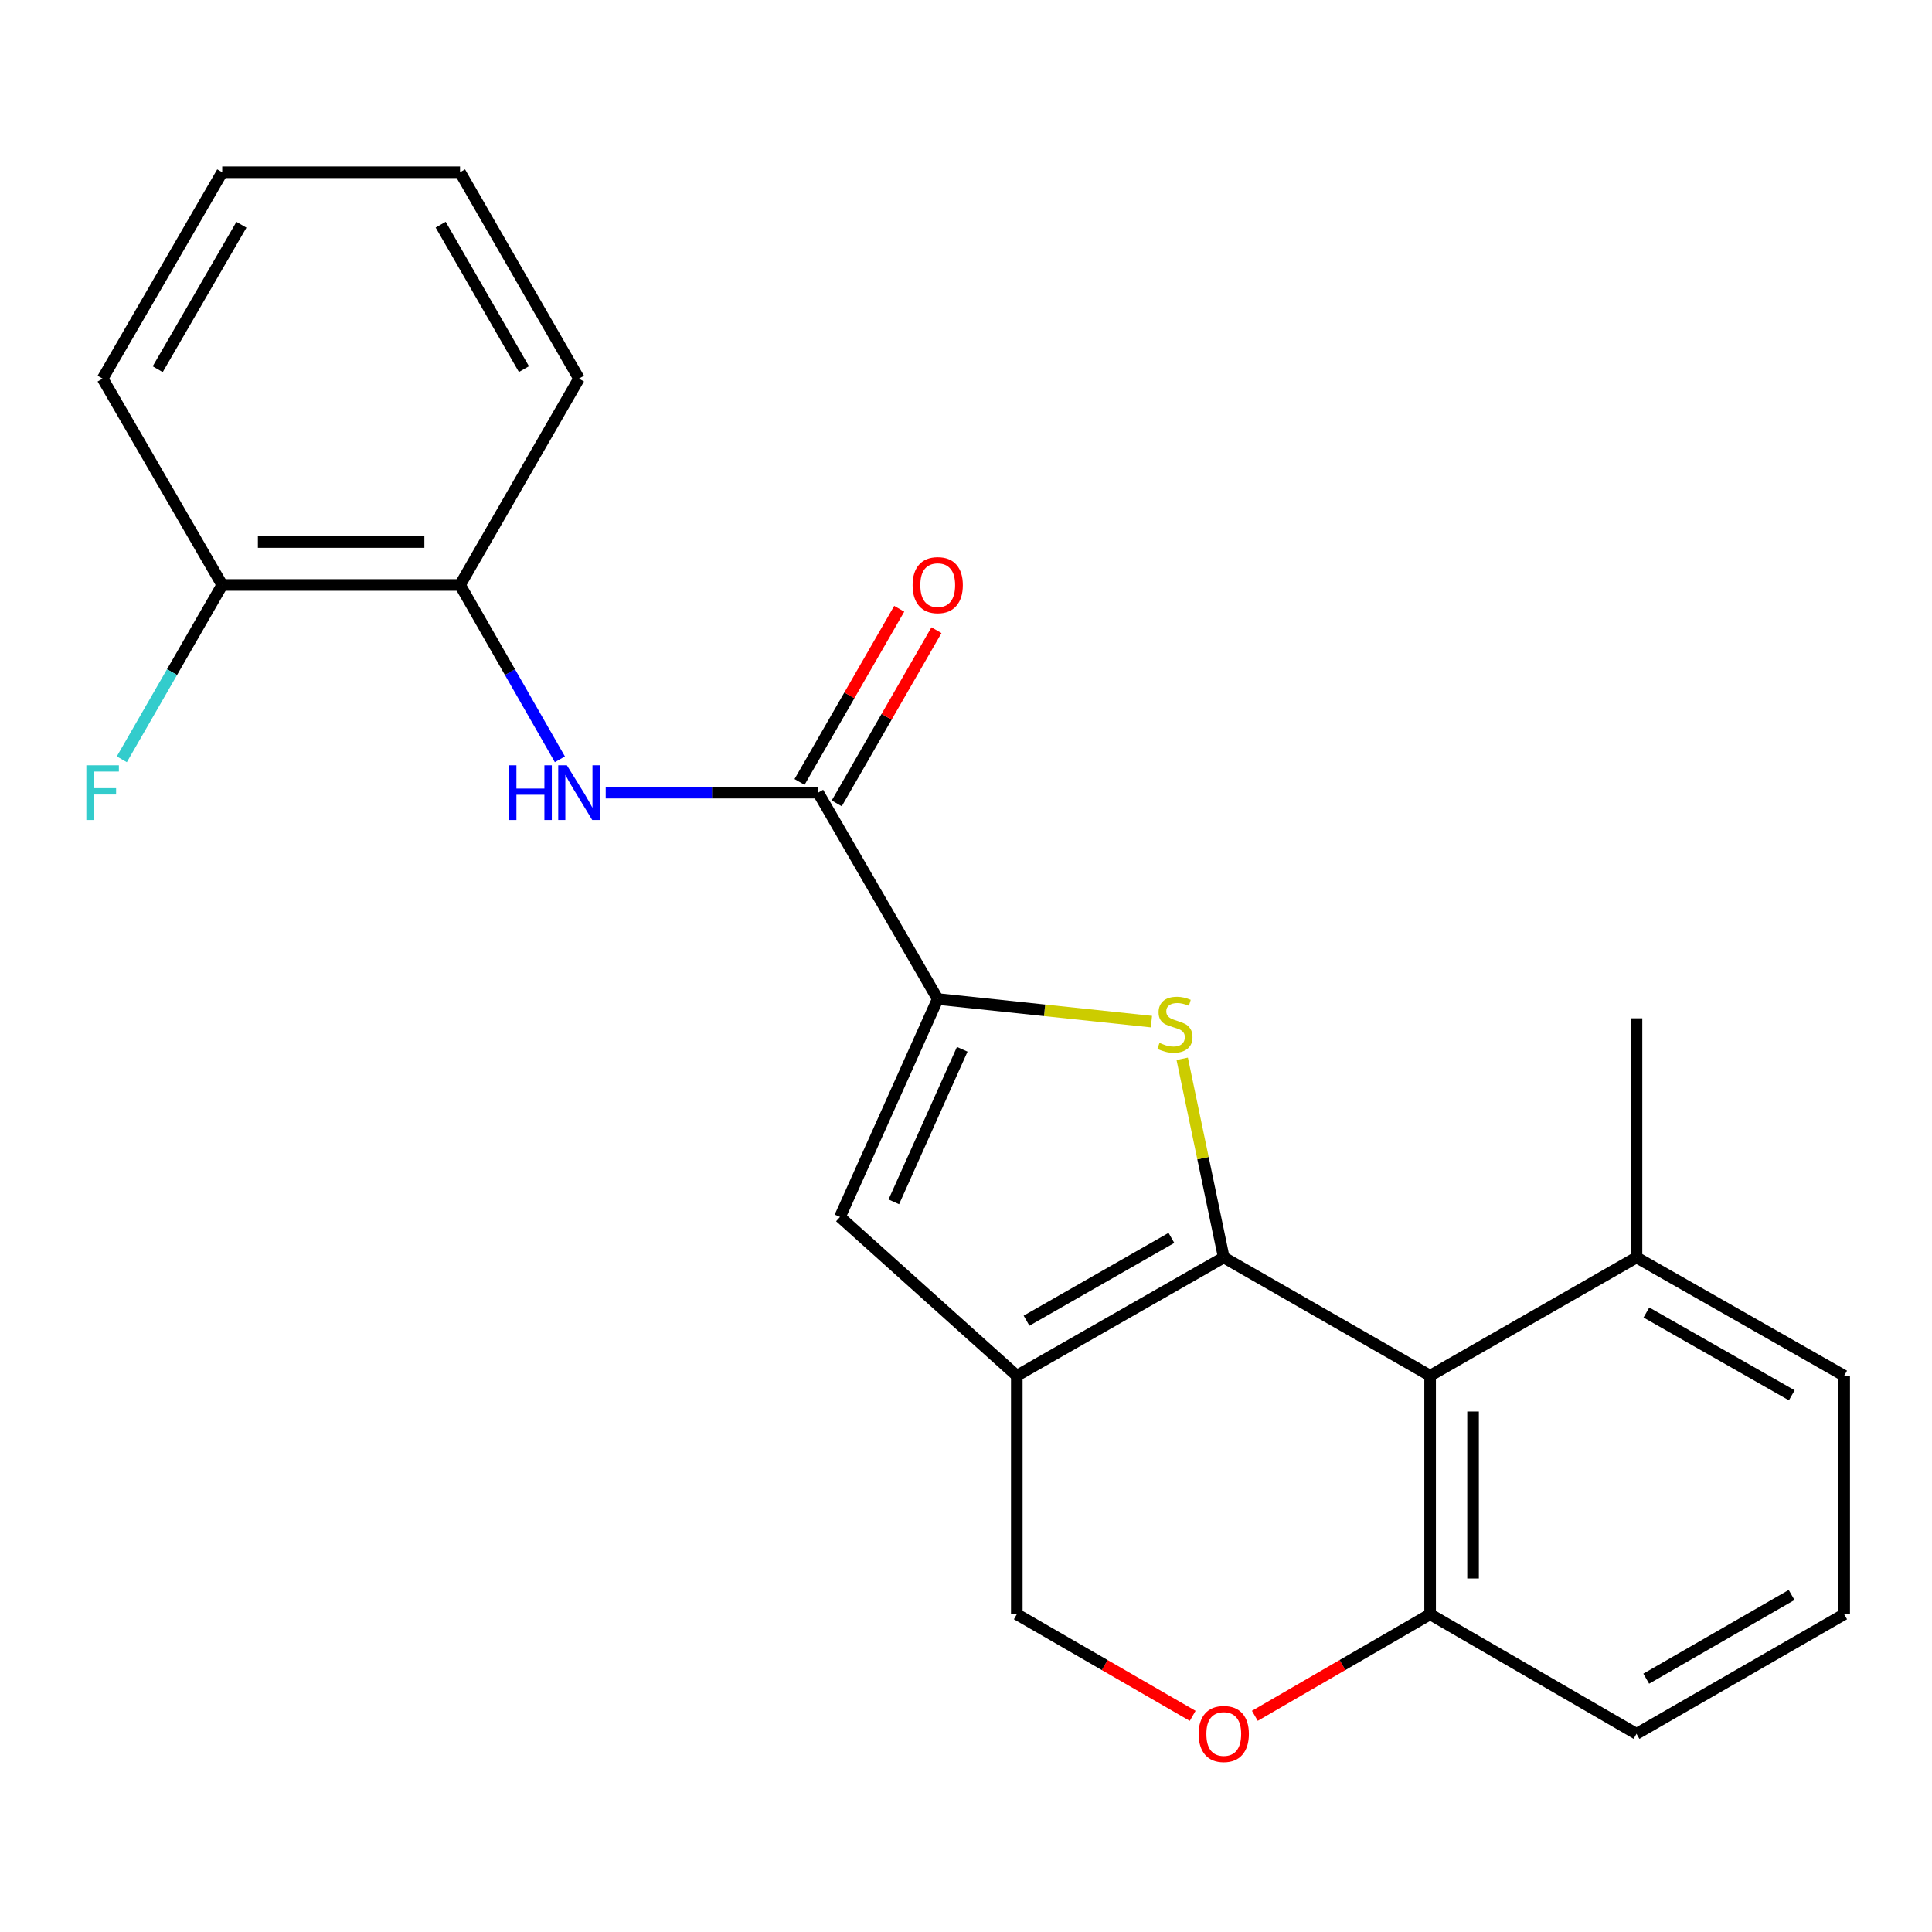 <?xml version='1.0' encoding='iso-8859-1'?>
<svg version='1.1' baseProfile='full'
              xmlns='http://www.w3.org/2000/svg'
                      xmlns:rdkit='http://www.rdkit.org/xml'
                      xmlns:xlink='http://www.w3.org/1999/xlink'
                  xml:space='preserve'
width='1000px' height='1000px' viewBox='0 0 1000 1000'>
<!-- END OF HEADER -->
<rect style='opacity:1.0;fill:#FFFFFF;stroke:none' width='1000' height='1000' x='0' y='0'> </rect>
<path class='bond-0' d='M 633.417,650.854 L 622.662,599.445' style='fill:none;fill-rule:evenodd;stroke:#000000;stroke-width:6px;stroke-linecap:butt;stroke-linejoin:miter;stroke-opacity:1' />
<path class='bond-0' d='M 622.662,599.445 L 611.907,548.035' style='fill:none;fill-rule:evenodd;stroke:#CCCC00;stroke-width:6px;stroke-linecap:butt;stroke-linejoin:miter;stroke-opacity:1' />
<path class='bond-1' d='M 633.417,650.854 L 526.292,712.074' style='fill:none;fill-rule:evenodd;stroke:#000000;stroke-width:6px;stroke-linecap:butt;stroke-linejoin:miter;stroke-opacity:1' />
<path class='bond-1' d='M 606.318,640.737 L 531.331,683.59' style='fill:none;fill-rule:evenodd;stroke:#000000;stroke-width:6px;stroke-linecap:butt;stroke-linejoin:miter;stroke-opacity:1' />
<path class='bond-3' d='M 633.417,650.854 L 740.221,712.074' style='fill:none;fill-rule:evenodd;stroke:#000000;stroke-width:6px;stroke-linecap:butt;stroke-linejoin:miter;stroke-opacity:1' />
<path class='bond-2' d='M 595.982,528.784 L 540.673,522.937' style='fill:none;fill-rule:evenodd;stroke:#CCCC00;stroke-width:6px;stroke-linecap:butt;stroke-linejoin:miter;stroke-opacity:1' />
<path class='bond-2' d='M 540.673,522.937 L 485.364,517.09' style='fill:none;fill-rule:evenodd;stroke:#000000;stroke-width:6px;stroke-linecap:butt;stroke-linejoin:miter;stroke-opacity:1' />
<path class='bond-4' d='M 526.292,712.074 L 434.765,629.896' style='fill:none;fill-rule:evenodd;stroke:#000000;stroke-width:6px;stroke-linecap:butt;stroke-linejoin:miter;stroke-opacity:1' />
<path class='bond-9' d='M 526.292,712.074 L 526.292,835.539' style='fill:none;fill-rule:evenodd;stroke:#000000;stroke-width:6px;stroke-linecap:butt;stroke-linejoin:miter;stroke-opacity:1' />
<path class='bond-5' d='M 485.364,517.09 L 423.465,410.274' style='fill:none;fill-rule:evenodd;stroke:#000000;stroke-width:6px;stroke-linecap:butt;stroke-linejoin:miter;stroke-opacity:1' />
<path class='bond-24' d='M 485.364,517.09 L 434.765,629.896' style='fill:none;fill-rule:evenodd;stroke:#000000;stroke-width:6px;stroke-linecap:butt;stroke-linejoin:miter;stroke-opacity:1' />
<path class='bond-24' d='M 498.057,543.109 L 462.638,622.073' style='fill:none;fill-rule:evenodd;stroke:#000000;stroke-width:6px;stroke-linecap:butt;stroke-linejoin:miter;stroke-opacity:1' />
<path class='bond-8' d='M 740.221,712.074 L 740.221,835.539' style='fill:none;fill-rule:evenodd;stroke:#000000;stroke-width:6px;stroke-linecap:butt;stroke-linejoin:miter;stroke-opacity:1' />
<path class='bond-8' d='M 762.451,730.594 L 762.451,817.019' style='fill:none;fill-rule:evenodd;stroke:#000000;stroke-width:6px;stroke-linecap:butt;stroke-linejoin:miter;stroke-opacity:1' />
<path class='bond-11' d='M 740.221,712.074 L 847.05,650.854' style='fill:none;fill-rule:evenodd;stroke:#000000;stroke-width:6px;stroke-linecap:butt;stroke-linejoin:miter;stroke-opacity:1' />
<path class='bond-6' d='M 423.465,410.274 L 368.489,410.274' style='fill:none;fill-rule:evenodd;stroke:#000000;stroke-width:6px;stroke-linecap:butt;stroke-linejoin:miter;stroke-opacity:1' />
<path class='bond-6' d='M 368.489,410.274 L 313.514,410.274' style='fill:none;fill-rule:evenodd;stroke:#0000FF;stroke-width:6px;stroke-linecap:butt;stroke-linejoin:miter;stroke-opacity:1' />
<path class='bond-12' d='M 433.097,415.82 L 458.904,371.003' style='fill:none;fill-rule:evenodd;stroke:#000000;stroke-width:6px;stroke-linecap:butt;stroke-linejoin:miter;stroke-opacity:1' />
<path class='bond-12' d='M 458.904,371.003 L 484.711,326.186' style='fill:none;fill-rule:evenodd;stroke:#FF0000;stroke-width:6px;stroke-linecap:butt;stroke-linejoin:miter;stroke-opacity:1' />
<path class='bond-12' d='M 413.832,404.727 L 439.639,359.91' style='fill:none;fill-rule:evenodd;stroke:#000000;stroke-width:6px;stroke-linecap:butt;stroke-linejoin:miter;stroke-opacity:1' />
<path class='bond-12' d='M 439.639,359.91 L 465.446,315.093' style='fill:none;fill-rule:evenodd;stroke:#FF0000;stroke-width:6px;stroke-linecap:butt;stroke-linejoin:miter;stroke-opacity:1' />
<path class='bond-10' d='M 289.796,393.017 L 263.955,347.897' style='fill:none;fill-rule:evenodd;stroke:#0000FF;stroke-width:6px;stroke-linecap:butt;stroke-linejoin:miter;stroke-opacity:1' />
<path class='bond-10' d='M 263.955,347.897 L 238.114,302.778' style='fill:none;fill-rule:evenodd;stroke:#000000;stroke-width:6px;stroke-linecap:butt;stroke-linejoin:miter;stroke-opacity:1' />
<path class='bond-7' d='M 649.503,888.104 L 694.862,861.821' style='fill:none;fill-rule:evenodd;stroke:#FF0000;stroke-width:6px;stroke-linecap:butt;stroke-linejoin:miter;stroke-opacity:1' />
<path class='bond-7' d='M 694.862,861.821 L 740.221,835.539' style='fill:none;fill-rule:evenodd;stroke:#000000;stroke-width:6px;stroke-linecap:butt;stroke-linejoin:miter;stroke-opacity:1' />
<path class='bond-23' d='M 617.324,888.128 L 571.808,861.833' style='fill:none;fill-rule:evenodd;stroke:#FF0000;stroke-width:6px;stroke-linecap:butt;stroke-linejoin:miter;stroke-opacity:1' />
<path class='bond-23' d='M 571.808,861.833 L 526.292,835.539' style='fill:none;fill-rule:evenodd;stroke:#000000;stroke-width:6px;stroke-linecap:butt;stroke-linejoin:miter;stroke-opacity:1' />
<path class='bond-16' d='M 740.221,835.539 L 847.05,897.425' style='fill:none;fill-rule:evenodd;stroke:#000000;stroke-width:6px;stroke-linecap:butt;stroke-linejoin:miter;stroke-opacity:1' />
<path class='bond-13' d='M 238.114,302.778 L 115.02,302.778' style='fill:none;fill-rule:evenodd;stroke:#000000;stroke-width:6px;stroke-linecap:butt;stroke-linejoin:miter;stroke-opacity:1' />
<path class='bond-13' d='M 219.65,280.548 L 133.484,280.548' style='fill:none;fill-rule:evenodd;stroke:#000000;stroke-width:6px;stroke-linecap:butt;stroke-linejoin:miter;stroke-opacity:1' />
<path class='bond-17' d='M 238.114,302.778 L 299.679,195.974' style='fill:none;fill-rule:evenodd;stroke:#000000;stroke-width:6px;stroke-linecap:butt;stroke-linejoin:miter;stroke-opacity:1' />
<path class='bond-18' d='M 847.05,650.854 L 954.545,712.074' style='fill:none;fill-rule:evenodd;stroke:#000000;stroke-width:6px;stroke-linecap:butt;stroke-linejoin:miter;stroke-opacity:1' />
<path class='bond-18' d='M 852.173,679.355 L 927.42,722.208' style='fill:none;fill-rule:evenodd;stroke:#000000;stroke-width:6px;stroke-linecap:butt;stroke-linejoin:miter;stroke-opacity:1' />
<path class='bond-19' d='M 847.05,650.854 L 847.05,527.069' style='fill:none;fill-rule:evenodd;stroke:#000000;stroke-width:6px;stroke-linecap:butt;stroke-linejoin:miter;stroke-opacity:1' />
<path class='bond-14' d='M 115.02,302.778 L 89.035,347.895' style='fill:none;fill-rule:evenodd;stroke:#000000;stroke-width:6px;stroke-linecap:butt;stroke-linejoin:miter;stroke-opacity:1' />
<path class='bond-14' d='M 89.035,347.895 L 63.05,393.012' style='fill:none;fill-rule:evenodd;stroke:#33CCCC;stroke-width:6px;stroke-linecap:butt;stroke-linejoin:miter;stroke-opacity:1' />
<path class='bond-20' d='M 115.02,302.778 L 53.109,195.974' style='fill:none;fill-rule:evenodd;stroke:#000000;stroke-width:6px;stroke-linecap:butt;stroke-linejoin:miter;stroke-opacity:1' />
<path class='bond-15' d='M 954.545,835.539 L 954.545,712.074' style='fill:none;fill-rule:evenodd;stroke:#000000;stroke-width:6px;stroke-linecap:butt;stroke-linejoin:miter;stroke-opacity:1' />
<path class='bond-25' d='M 954.545,835.539 L 847.05,897.425' style='fill:none;fill-rule:evenodd;stroke:#000000;stroke-width:6px;stroke-linecap:butt;stroke-linejoin:miter;stroke-opacity:1' />
<path class='bond-25' d='M 927.33,825.556 L 852.083,868.876' style='fill:none;fill-rule:evenodd;stroke:#000000;stroke-width:6px;stroke-linecap:butt;stroke-linejoin:miter;stroke-opacity:1' />
<path class='bond-21' d='M 299.679,195.974 L 238.114,89.158' style='fill:none;fill-rule:evenodd;stroke:#000000;stroke-width:6px;stroke-linecap:butt;stroke-linejoin:miter;stroke-opacity:1' />
<path class='bond-21' d='M 271.184,191.053 L 228.088,116.281' style='fill:none;fill-rule:evenodd;stroke:#000000;stroke-width:6px;stroke-linecap:butt;stroke-linejoin:miter;stroke-opacity:1' />
<path class='bond-26' d='M 53.109,195.974 L 115.02,89.158' style='fill:none;fill-rule:evenodd;stroke:#000000;stroke-width:6px;stroke-linecap:butt;stroke-linejoin:miter;stroke-opacity:1' />
<path class='bond-26' d='M 81.628,191.099 L 124.966,116.328' style='fill:none;fill-rule:evenodd;stroke:#000000;stroke-width:6px;stroke-linecap:butt;stroke-linejoin:miter;stroke-opacity:1' />
<path class='bond-22' d='M 238.114,89.158 L 115.02,89.158' style='fill:none;fill-rule:evenodd;stroke:#000000;stroke-width:6px;stroke-linecap:butt;stroke-linejoin:miter;stroke-opacity:1' />
<path  class='atom-1' d='M 600.149 539.79
Q 600.469 539.91, 601.789 540.47
Q 603.109 541.03, 604.549 541.39
Q 606.029 541.71, 607.469 541.71
Q 610.149 541.71, 611.709 540.43
Q 613.269 539.11, 613.269 536.83
Q 613.269 535.27, 612.469 534.31
Q 611.709 533.35, 610.509 532.83
Q 609.309 532.31, 607.309 531.71
Q 604.789 530.95, 603.269 530.23
Q 601.789 529.51, 600.709 527.99
Q 599.669 526.47, 599.669 523.91
Q 599.669 520.35, 602.069 518.15
Q 604.509 515.95, 609.309 515.95
Q 612.589 515.95, 616.309 517.51
L 615.389 520.59
Q 611.989 519.19, 609.429 519.19
Q 606.669 519.19, 605.149 520.35
Q 603.629 521.47, 603.669 523.43
Q 603.669 524.95, 604.429 525.87
Q 605.229 526.79, 606.349 527.31
Q 607.509 527.83, 609.429 528.43
Q 611.989 529.23, 613.509 530.03
Q 615.029 530.83, 616.109 532.47
Q 617.229 534.07, 617.229 536.83
Q 617.229 540.75, 614.589 542.87
Q 611.989 544.95, 607.629 544.95
Q 605.109 544.95, 603.189 544.39
Q 601.309 543.87, 599.069 542.95
L 600.149 539.79
' fill='#CCCC00'/>
<path  class='atom-7' d='M 263.459 396.114
L 267.299 396.114
L 267.299 408.154
L 281.779 408.154
L 281.779 396.114
L 285.619 396.114
L 285.619 424.434
L 281.779 424.434
L 281.779 411.354
L 267.299 411.354
L 267.299 424.434
L 263.459 424.434
L 263.459 396.114
' fill='#0000FF'/>
<path  class='atom-7' d='M 293.419 396.114
L 302.699 411.114
Q 303.619 412.594, 305.099 415.274
Q 306.579 417.954, 306.659 418.114
L 306.659 396.114
L 310.419 396.114
L 310.419 424.434
L 306.539 424.434
L 296.579 408.034
Q 295.419 406.114, 294.179 403.914
Q 292.979 401.714, 292.619 401.034
L 292.619 424.434
L 288.939 424.434
L 288.939 396.114
L 293.419 396.114
' fill='#0000FF'/>
<path  class='atom-8' d='M 620.417 897.505
Q 620.417 890.705, 623.777 886.905
Q 627.137 883.105, 633.417 883.105
Q 639.697 883.105, 643.057 886.905
Q 646.417 890.705, 646.417 897.505
Q 646.417 904.385, 643.017 908.305
Q 639.617 912.185, 633.417 912.185
Q 627.177 912.185, 623.777 908.305
Q 620.417 904.425, 620.417 897.505
M 633.417 908.985
Q 637.737 908.985, 640.057 906.105
Q 642.417 903.185, 642.417 897.505
Q 642.417 891.945, 640.057 889.145
Q 637.737 886.305, 633.417 886.305
Q 629.097 886.305, 626.737 889.105
Q 624.417 891.905, 624.417 897.505
Q 624.417 903.225, 626.737 906.105
Q 629.097 908.985, 633.417 908.985
' fill='#FF0000'/>
<path  class='atom-13' d='M 472.364 302.858
Q 472.364 296.058, 475.724 292.258
Q 479.084 288.458, 485.364 288.458
Q 491.644 288.458, 495.004 292.258
Q 498.364 296.058, 498.364 302.858
Q 498.364 309.738, 494.964 313.658
Q 491.564 317.538, 485.364 317.538
Q 479.124 317.538, 475.724 313.658
Q 472.364 309.778, 472.364 302.858
M 485.364 314.338
Q 489.684 314.338, 492.004 311.458
Q 494.364 308.538, 494.364 302.858
Q 494.364 297.298, 492.004 294.498
Q 489.684 291.658, 485.364 291.658
Q 481.044 291.658, 478.684 294.458
Q 476.364 297.258, 476.364 302.858
Q 476.364 308.578, 478.684 311.458
Q 481.044 314.338, 485.364 314.338
' fill='#FF0000'/>
<path  class='atom-15' d='M 44.689 396.114
L 61.529 396.114
L 61.529 399.354
L 48.489 399.354
L 48.489 407.954
L 60.089 407.954
L 60.089 411.234
L 48.489 411.234
L 48.489 424.434
L 44.689 424.434
L 44.689 396.114
' fill='#33CCCC'/>
</svg>
